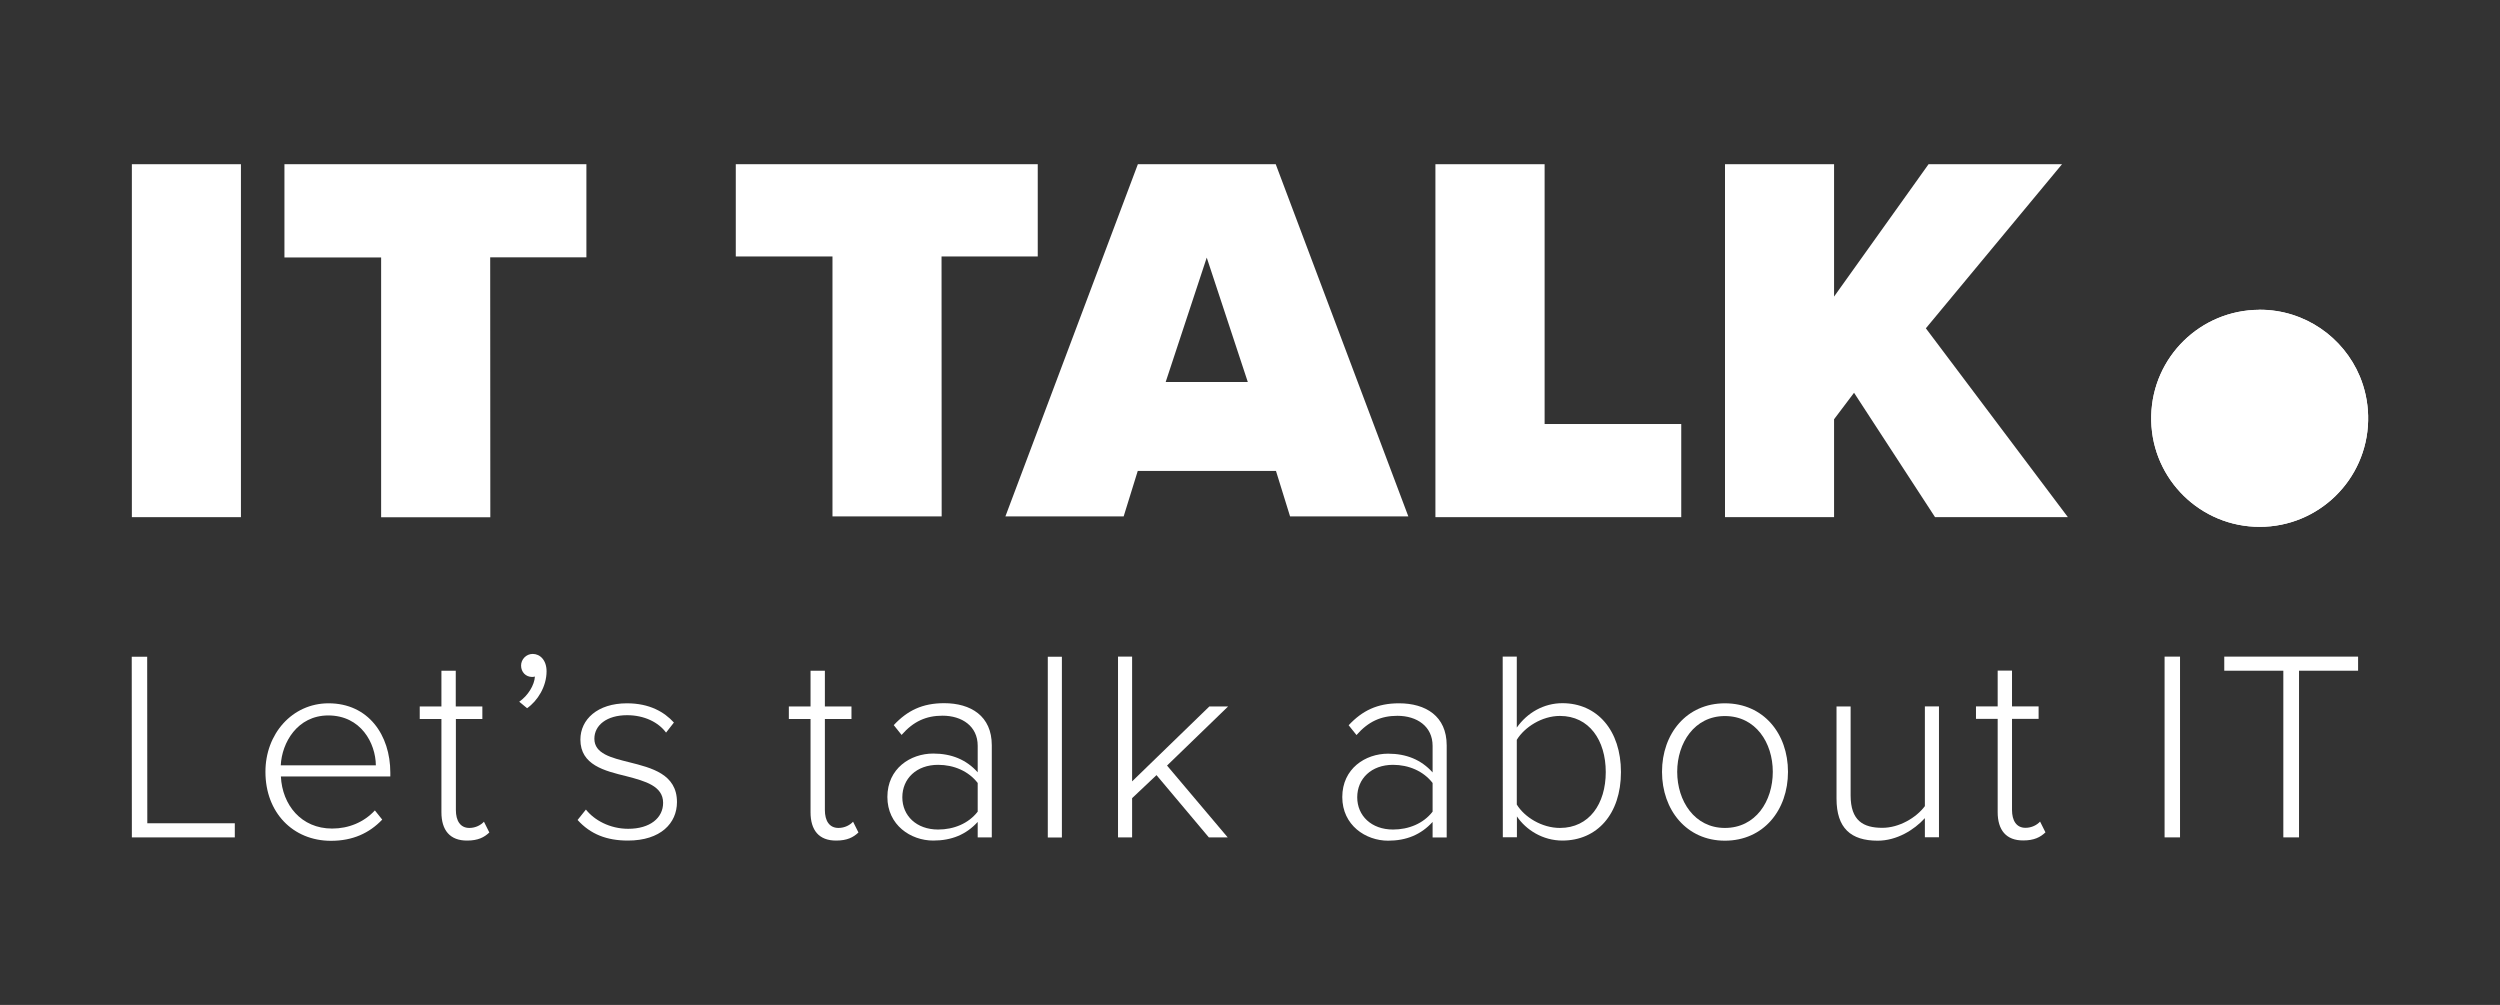 <?xml version="1.0" encoding="UTF-8"?> <svg xmlns="http://www.w3.org/2000/svg" xmlns:xlink="http://www.w3.org/1999/xlink" version="1.1" id="Ebene_1" x="0px" y="0px" viewBox="0 0 204 82" style="enable-background:new 0 0 204 82;" xml:space="preserve"><rect x="0" y="0" width="204" height="82" fill="#333333" stroke="none"/> <style type="text/css"> .st0{fill:#FFFFFF;} .st1{clip-path:url(#SVGID_00000044880113600975756960000012811574688459418805_);fill:#FFFFFF;} .st2{clip-path:url(#SVGID_00000155852904528857669950000016669027552102769593_);fill:#FFFFFF;} .st3{clip-path:url(#SVGID_00000098943373703846700070000000784311120220761731_);fill:#FFFFFF;} </style> <g> <rect x="10.76" y="13.4" class="st0" width="8.9" height="28.8"></rect> <polygon class="st0" points="23.21,13.4 23.21,21.01 31.1,21.01 31.1,42.21 40.01,42.21 40,21 47.85,21 47.85,13.4 "></polygon> <polygon class="st0" points="60.04,13.4 60.04,20.93 67.93,20.93 67.93,42.14 76.84,42.14 76.83,20.93 84.68,20.93 84.68,13.4 "></polygon> <path class="st0" d="M98.47,21.02l3.35,10.15h-6.7L98.47,21.02z M92.85,13.4L82.04,42.14l9.65,0l1.15-3.71l11.28,0l1.15,3.71 l9.65,0L104.1,13.4H92.85z"></path> <polygon class="st0" points="126.04,13.4 117.13,13.4 117.13,42.2 137.19,42.2 137.19,34.6 126.04,34.6 "></polygon> <polygon class="st0" points="157.37,13.4 149.66,24.2 149.66,13.4 140.76,13.4 140.76,42.2 149.66,42.2 149.66,34.21 151.29,32.05 157.9,42.2 168.74,42.2 157.15,26.79 168.26,13.4 "></polygon> <g> <defs> <rect id="SVGID_1_" x="10.75" y="13.4" width="182.49" height="55.2"></rect> </defs> <clipPath id="SVGID_00000062180955887364582650000000266749636262624958_"> <use xlink:href="#SVGID_1_" style="overflow:visible;"></use> </clipPath> <path style="clip-path:url(#SVGID_00000062180955887364582650000000266749636262624958_);fill:#FFFFFF;" d="M184.42,25.28h-0.06 c-4.81,0.02-8.71,3.86-8.82,8.64v0.43c0.11,4.79,4.03,8.64,8.85,8.64c4.82,0,8.74-3.85,8.85-8.64v-0.42 c-0.03-1.14-0.27-2.22-0.68-3.21C191.23,27.53,188.09,25.29,184.42,25.28"></path> </g> <g> <defs> <path id="SVGID_00000070825764341527609980000000850057333525234601_" d="M184.36,25.28c-4.81,0.02-8.71,3.86-8.82,8.64v0.43 c0.11,4.79,4.03,8.64,8.85,8.64c4.82,0,8.74-3.85,8.85-8.65v-0.46c-0.03-1.12-0.27-2.2-0.68-3.18c-1.34-3.18-4.48-5.42-8.14-5.43 H184.36z"></path> </defs> <clipPath id="SVGID_00000051371931191496003150000006846405296873981861_"> <use xlink:href="#SVGID_00000070825764341527609980000000850057333525234601_" style="overflow:visible;"></use> </clipPath> <rect x="171.3" y="21.46" style="clip-path:url(#SVGID_00000051371931191496003150000006846405296873981861_);fill:#FFFFFF;" width="25.15" height="25.79"></rect> </g> <polygon class="st0" points="10.75,53.59 10.76,68.33 19.16,68.33 19.16,67.18 12.02,67.18 12.01,53.59 "></polygon> <g> <defs> <rect id="SVGID_00000023258917010957137610000012837747743544634766_" x="10.75" y="13.4" width="182.49" height="55.2"></rect> </defs> <clipPath id="SVGID_00000031201029799472764170000015126278491251687809_"> <use xlink:href="#SVGID_00000023258917010957137610000012837747743544634766_" style="overflow:visible;"></use> </clipPath> <path style="clip-path:url(#SVGID_00000031201029799472764170000015126278491251687809_);fill:#FFFFFF;" d="M26.81,57.39 c3.25,0,5.04,2.59,5.04,5.66v0.31h-8.93c0.11,2.32,1.66,4.25,4.18,4.25c1.35,0,2.59-0.51,3.49-1.48l0.6,0.75 c-1.06,1.11-2.41,1.73-4.18,1.73c-3.12,0-5.35-2.32-5.35-5.62C21.65,59.89,23.84,57.39,26.81,57.39 M22.91,62.45h7.76 c-0.02-1.81-1.22-4.07-3.89-4.07C24.26,58.39,23,60.6,22.91,62.45"></path> <path style="clip-path:url(#SVGID_00000031201029799472764170000015126278491251687809_);fill:#FFFFFF;" d="M36.02,66.28v-7.61 h-1.77v-1.02h1.77v-2.92h1.17v2.92h2.17v1.02H37.2l0,7.43c0,0.86,0.35,1.46,1.1,1.46c0.51,0,0.95-0.24,1.19-0.51l0.44,0.88 c-0.42,0.4-0.93,0.66-1.81,0.66C36.71,68.6,36.02,67.74,36.02,66.28"></path> <path style="clip-path:url(#SVGID_00000031201029799472764170000015126278491251687809_);fill:#FFFFFF;" d="M42.37,57.26 c0.71-0.49,1.24-1.35,1.28-2.06c0,0.02-0.16,0.04-0.22,0.04c-0.53,0-0.91-0.4-0.91-0.93c0-0.51,0.42-0.95,0.95-0.95 c0.6,0,1.13,0.51,1.13,1.42c0,1.24-0.73,2.41-1.59,3.01L42.37,57.26z"></path> <path style="clip-path:url(#SVGID_00000031201029799472764170000015126278491251687809_);fill:#FFFFFF;" d="M47.81,66.06 c0.68,0.86,1.95,1.57,3.45,1.57c1.79,0,2.85-0.89,2.85-2.12c0-1.37-1.46-1.77-2.99-2.17c-1.79-0.44-3.76-0.91-3.76-2.99 c0-1.64,1.39-2.96,3.8-2.96c1.84,0,3.05,0.71,3.83,1.57l-0.64,0.82c-0.62-0.84-1.77-1.42-3.18-1.42c-1.66,0-2.67,0.82-2.67,1.92 c0,1.22,1.37,1.55,2.85,1.92c1.83,0.46,3.89,0.97,3.89,3.25c0,1.72-1.33,3.14-4,3.14c-1.72,0-3.05-0.51-4.11-1.68L47.81,66.06z"></path> <path style="clip-path:url(#SVGID_00000031201029799472764170000015126278491251687809_);fill:#FFFFFF;" d="M66.14,66.28v-7.61 h-1.77v-1.02h1.77v-2.92h1.17v2.92h2.17v1.02h-2.17l0,7.43c0,0.86,0.35,1.46,1.11,1.46c0.51,0,0.95-0.24,1.19-0.51l0.44,0.88 c-0.42,0.4-0.93,0.66-1.81,0.66C66.82,68.6,66.14,67.74,66.14,66.28"></path> <path style="clip-path:url(#SVGID_00000031201029799472764170000015126278491251687809_);fill:#FFFFFF;" d="M79.78,67.07 c-0.95,1.04-2.14,1.52-3.63,1.52c-1.83,0-3.74-1.26-3.74-3.56c0-2.32,1.88-3.54,3.74-3.54c1.48,0,2.7,0.49,3.63,1.53v-2.17 c0-1.59-1.28-2.45-2.87-2.45c-1.33,0-2.37,0.46-3.34,1.57l-0.64-0.8c1.11-1.19,2.34-1.79,4.11-1.79c2.17,0,3.89,1.04,3.89,3.43 v7.52h-1.15V67.07z M79.78,63.89c-0.75-0.97-1.95-1.48-3.23-1.48c-1.77,0-2.92,1.13-2.92,2.65c0,1.5,1.15,2.63,2.92,2.63 c1.28,0,2.48-0.49,3.23-1.46V63.89z"></path> <rect x="85.5" y="53.59" style="clip-path:url(#SVGID_00000031201029799472764170000015126278491251687809_);fill:#FFFFFF;" width="1.15" height="14.75"></rect> <polygon style="clip-path:url(#SVGID_00000031201029799472764170000015126278491251687809_);fill:#FFFFFF;" points="94.37,63.25 92.38,65.13 92.38,68.33 91.23,68.33 91.23,53.58 92.38,53.58 92.38,63.76 98.68,57.65 100.21,57.65 95.23,62.47 100.18,68.33 98.64,68.33 "></polygon> <path style="clip-path:url(#SVGID_00000031201029799472764170000015126278491251687809_);fill:#FFFFFF;" d="M116.9,67.07 c-0.95,1.04-2.14,1.53-3.63,1.53c-1.83,0-3.74-1.26-3.74-3.56c0-2.32,1.88-3.54,3.74-3.54c1.48,0,2.7,0.49,3.63,1.53v-2.17 c0-1.59-1.28-2.45-2.87-2.45c-1.33,0-2.37,0.46-3.34,1.57l-0.64-0.8c1.11-1.19,2.34-1.79,4.11-1.79c2.17,0,3.89,1.04,3.89,3.43 v7.52h-1.15V67.07z M116.9,63.89c-0.75-0.97-1.95-1.48-3.23-1.48c-1.77,0-2.92,1.13-2.92,2.65c0,1.5,1.15,2.63,2.92,2.63 c1.28,0,2.48-0.49,3.23-1.46V63.89z"></path> <path style="clip-path:url(#SVGID_00000031201029799472764170000015126278491251687809_);fill:#FFFFFF;" d="M122.62,53.58h1.15 v5.79c0.86-1.22,2.21-1.99,3.72-1.99c2.85,0,4.78,2.23,4.78,5.62c0,3.43-1.95,5.59-4.78,5.59c-1.59,0-2.96-0.86-3.71-1.97v1.7 h-1.15L122.62,53.58z M127.29,67.56c2.39,0,3.74-1.97,3.74-4.56c0-2.59-1.35-4.58-3.74-4.58c-1.48,0-2.9,0.93-3.52,1.95l0,5.28 C124.39,66.67,125.81,67.56,127.29,67.56"></path> <path style="clip-path:url(#SVGID_00000031201029799472764170000015126278491251687809_);fill:#FFFFFF;" d="M135.62,62.98 c0-3.12,2.01-5.59,5.13-5.59c3.16,0,5.15,2.48,5.15,5.59c0,3.12-1.99,5.62-5.15,5.62C137.63,68.6,135.62,66.1,135.62,62.98 M144.66,62.98c0-2.37-1.39-4.55-3.91-4.55c-2.48,0-3.89,2.19-3.89,4.55c0,2.39,1.42,4.58,3.89,4.58 C143.27,67.56,144.66,65.37,144.66,62.98"></path> <path style="clip-path:url(#SVGID_00000031201029799472764170000015126278491251687809_);fill:#FFFFFF;" d="M157.07,66.76 c-0.88,0.97-2.3,1.84-3.85,1.84c-2.19,0-3.36-1.02-3.36-3.43v-7.52h1.15v7.25c0,2.08,1.04,2.65,2.59,2.65 c1.37,0,2.76-0.82,3.47-1.77v-8.14h1.15l0,10.68h-1.15V66.76z"></path> <path style="clip-path:url(#SVGID_00000031201029799472764170000015126278491251687809_);fill:#FFFFFF;" d="M163.01,66.27v-7.61 h-1.77v-1.02h1.77v-2.92h1.17v2.92h2.17v1.02h-2.17l0,7.43c0,0.86,0.35,1.46,1.1,1.46c0.51,0,0.95-0.24,1.19-0.51l0.44,0.88 c-0.42,0.4-0.93,0.66-1.81,0.66C163.7,68.59,163.01,67.73,163.01,66.27"></path> <rect x="176.63" y="53.58" style="clip-path:url(#SVGID_00000031201029799472764170000015126278491251687809_);fill:#FFFFFF;" width="1.26" height="14.75"></rect> <polygon style="clip-path:url(#SVGID_00000031201029799472764170000015126278491251687809_);fill:#FFFFFF;" points="186.32,54.73 181.5,54.73 181.5,53.58 192.42,53.58 192.42,54.73 187.6,54.73 187.6,68.33 186.32,68.33 "></polygon> </g> </g> </svg> 